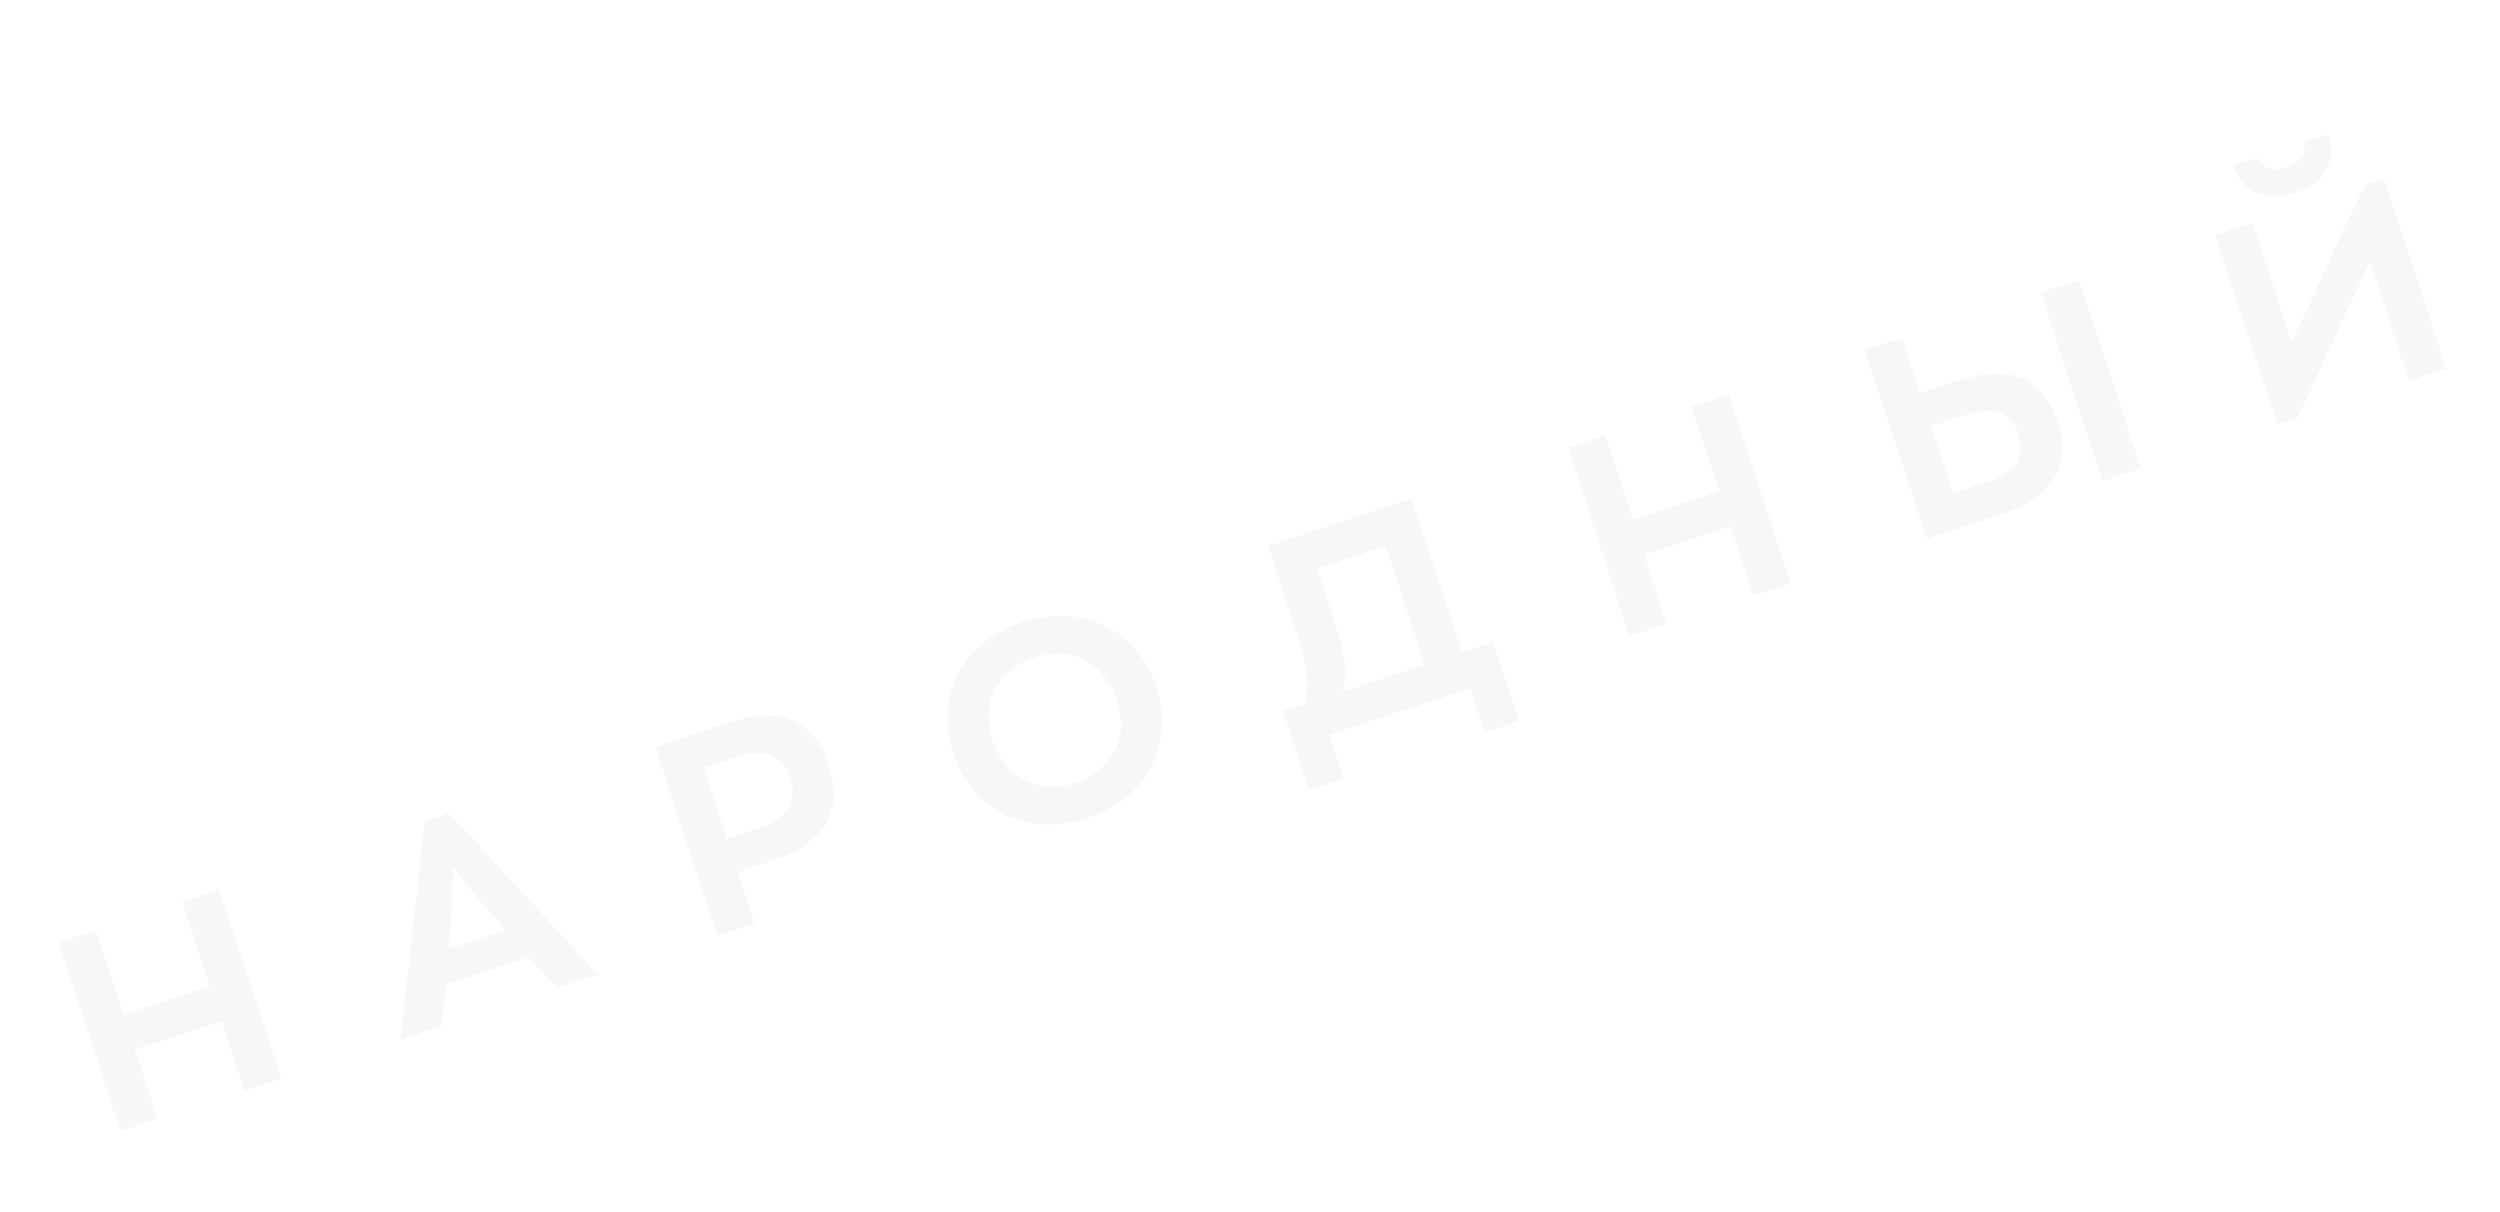 <?xml version="1.0" encoding="UTF-8"?> <svg xmlns="http://www.w3.org/2000/svg" width="625" height="303" viewBox="0 0 625 303" fill="none"> <g filter="url(#filter0_d_160_660)"> <path d="M14.579 205.615L30.042 252.775L39.42 249.7L33.728 232.339L55.346 225.251L61.038 242.612L70.35 239.558L54.888 192.399L45.575 195.452L52.489 216.537L30.871 223.625L23.958 202.54L14.579 205.615ZM100.162 229.784L110.405 226.425L111.519 216.115L132.139 209.355L139.207 216.982L149.45 213.624L112.305 173.352L106.185 175.358L100.162 229.784ZM112.116 207.153L112.894 197.616L113.323 186.794L120.144 195.239L126.417 202.464L112.116 207.153ZM188.627 200.779L184.439 188.008L192.82 185.26C205.924 180.963 211.098 173.153 207.194 161.246C203.552 150.138 195.048 146.444 182.543 150.544L163.785 156.694L179.248 203.854L188.627 200.779ZM175.912 162L184.692 159.121C191.61 156.853 195.651 158.843 197.57 164.696C199.402 170.284 197.167 174.7 189.783 177.121L181.735 179.76L175.912 162ZM271.694 174.574C286.993 169.558 293.767 156.066 289.078 141.765C284.236 126.999 270.388 120.71 255.621 125.552C240.389 130.546 233.682 144.016 238.393 158.384C243.234 173.15 256.994 179.394 271.694 174.574ZM268.794 165.728C259.482 168.781 251.158 164.29 248.17 155.178C245.052 145.666 249.542 137.343 258.522 134.398C267.967 131.302 276.224 135.814 279.233 144.993C282.352 154.505 277.84 162.762 268.794 165.728ZM335.843 164.739L332.223 153.697L367.543 142.117L371.163 153.158L379.743 150.345L373.266 130.59L365.55 133.12L352.945 94.673L317.026 106.45L324.419 128.999C326.796 136.249 327.716 142.873 325.707 146.183L320.785 147.797L327.262 167.552L335.843 164.739ZM335.552 142.955C336.831 139.442 336.611 134.505 334.016 126.589L329.262 112.089L346.423 106.462L356.172 136.195L335.552 142.955ZM391.914 81.896L407.377 129.056L416.755 125.981L411.063 108.62L432.681 101.532L438.373 118.893L447.685 115.84L432.223 68.68L422.911 71.733L429.824 92.819L408.206 99.907L401.293 78.821L391.914 81.896ZM481.688 104.691L499.78 98.759C512.884 94.463 518.079 86.719 514.306 75.212C510.795 64.502 502.356 61.008 489.851 65.108L480.14 68.292L475.604 54.456L466.225 57.532L481.688 104.691ZM510.192 43.116L525.655 90.276L535.233 87.135L519.77 39.975L510.192 43.116ZM491.957 73.552C498.875 71.284 502.872 73.141 504.682 78.662C506.427 83.983 504.104 88.133 496.721 90.554L488.34 93.302L482.844 76.54L491.957 73.552ZM574.325 74.612L592.405 35.388L602.175 65.187L611.554 62.112L596.004 14.686L591.082 16.3L572.958 55.613L563.166 25.747L553.787 28.822L569.337 76.248L574.325 74.612ZM573.74 18.229C580.591 15.982 584.291 10.865 582.201 3.594L576.215 5.557C576.467 8.347 575.216 10.599 571.624 11.777C568.099 12.932 565.691 11.88 564.175 9.504L558.322 11.423C560.833 18.409 566.822 20.497 573.74 18.229Z" fill="#F7F7F7"></path> </g> <defs> <filter id="filter0_d_160_660" x="0.868" y="0.584" width="623.306" height="302.232" filterUnits="userSpaceOnUse" color-interpolation-filters="sRGB"> <feFlood flood-opacity="0" result="BackgroundImageFix"></feFlood> <feColorMatrix in="SourceAlpha" type="matrix" values="0 0 0 0 0 0 0 0 0 0 0 0 0 0 0 0 0 0 127 0" result="hardAlpha"></feColorMatrix> <feOffset dy="30"></feOffset> <feGaussianBlur stdDeviation="4.5"></feGaussianBlur> <feComposite in2="hardAlpha" operator="out"></feComposite> <feColorMatrix type="matrix" values="0 0 0 0 0 0 0 0 0 0 0 0 0 0 0 0 0 0 0.25 0"></feColorMatrix> <feBlend mode="normal" in2="BackgroundImageFix" result="effect1_dropShadow_160_660"></feBlend> <feBlend mode="normal" in="SourceGraphic" in2="effect1_dropShadow_160_660" result="shape"></feBlend> </filter> </defs> </svg> 